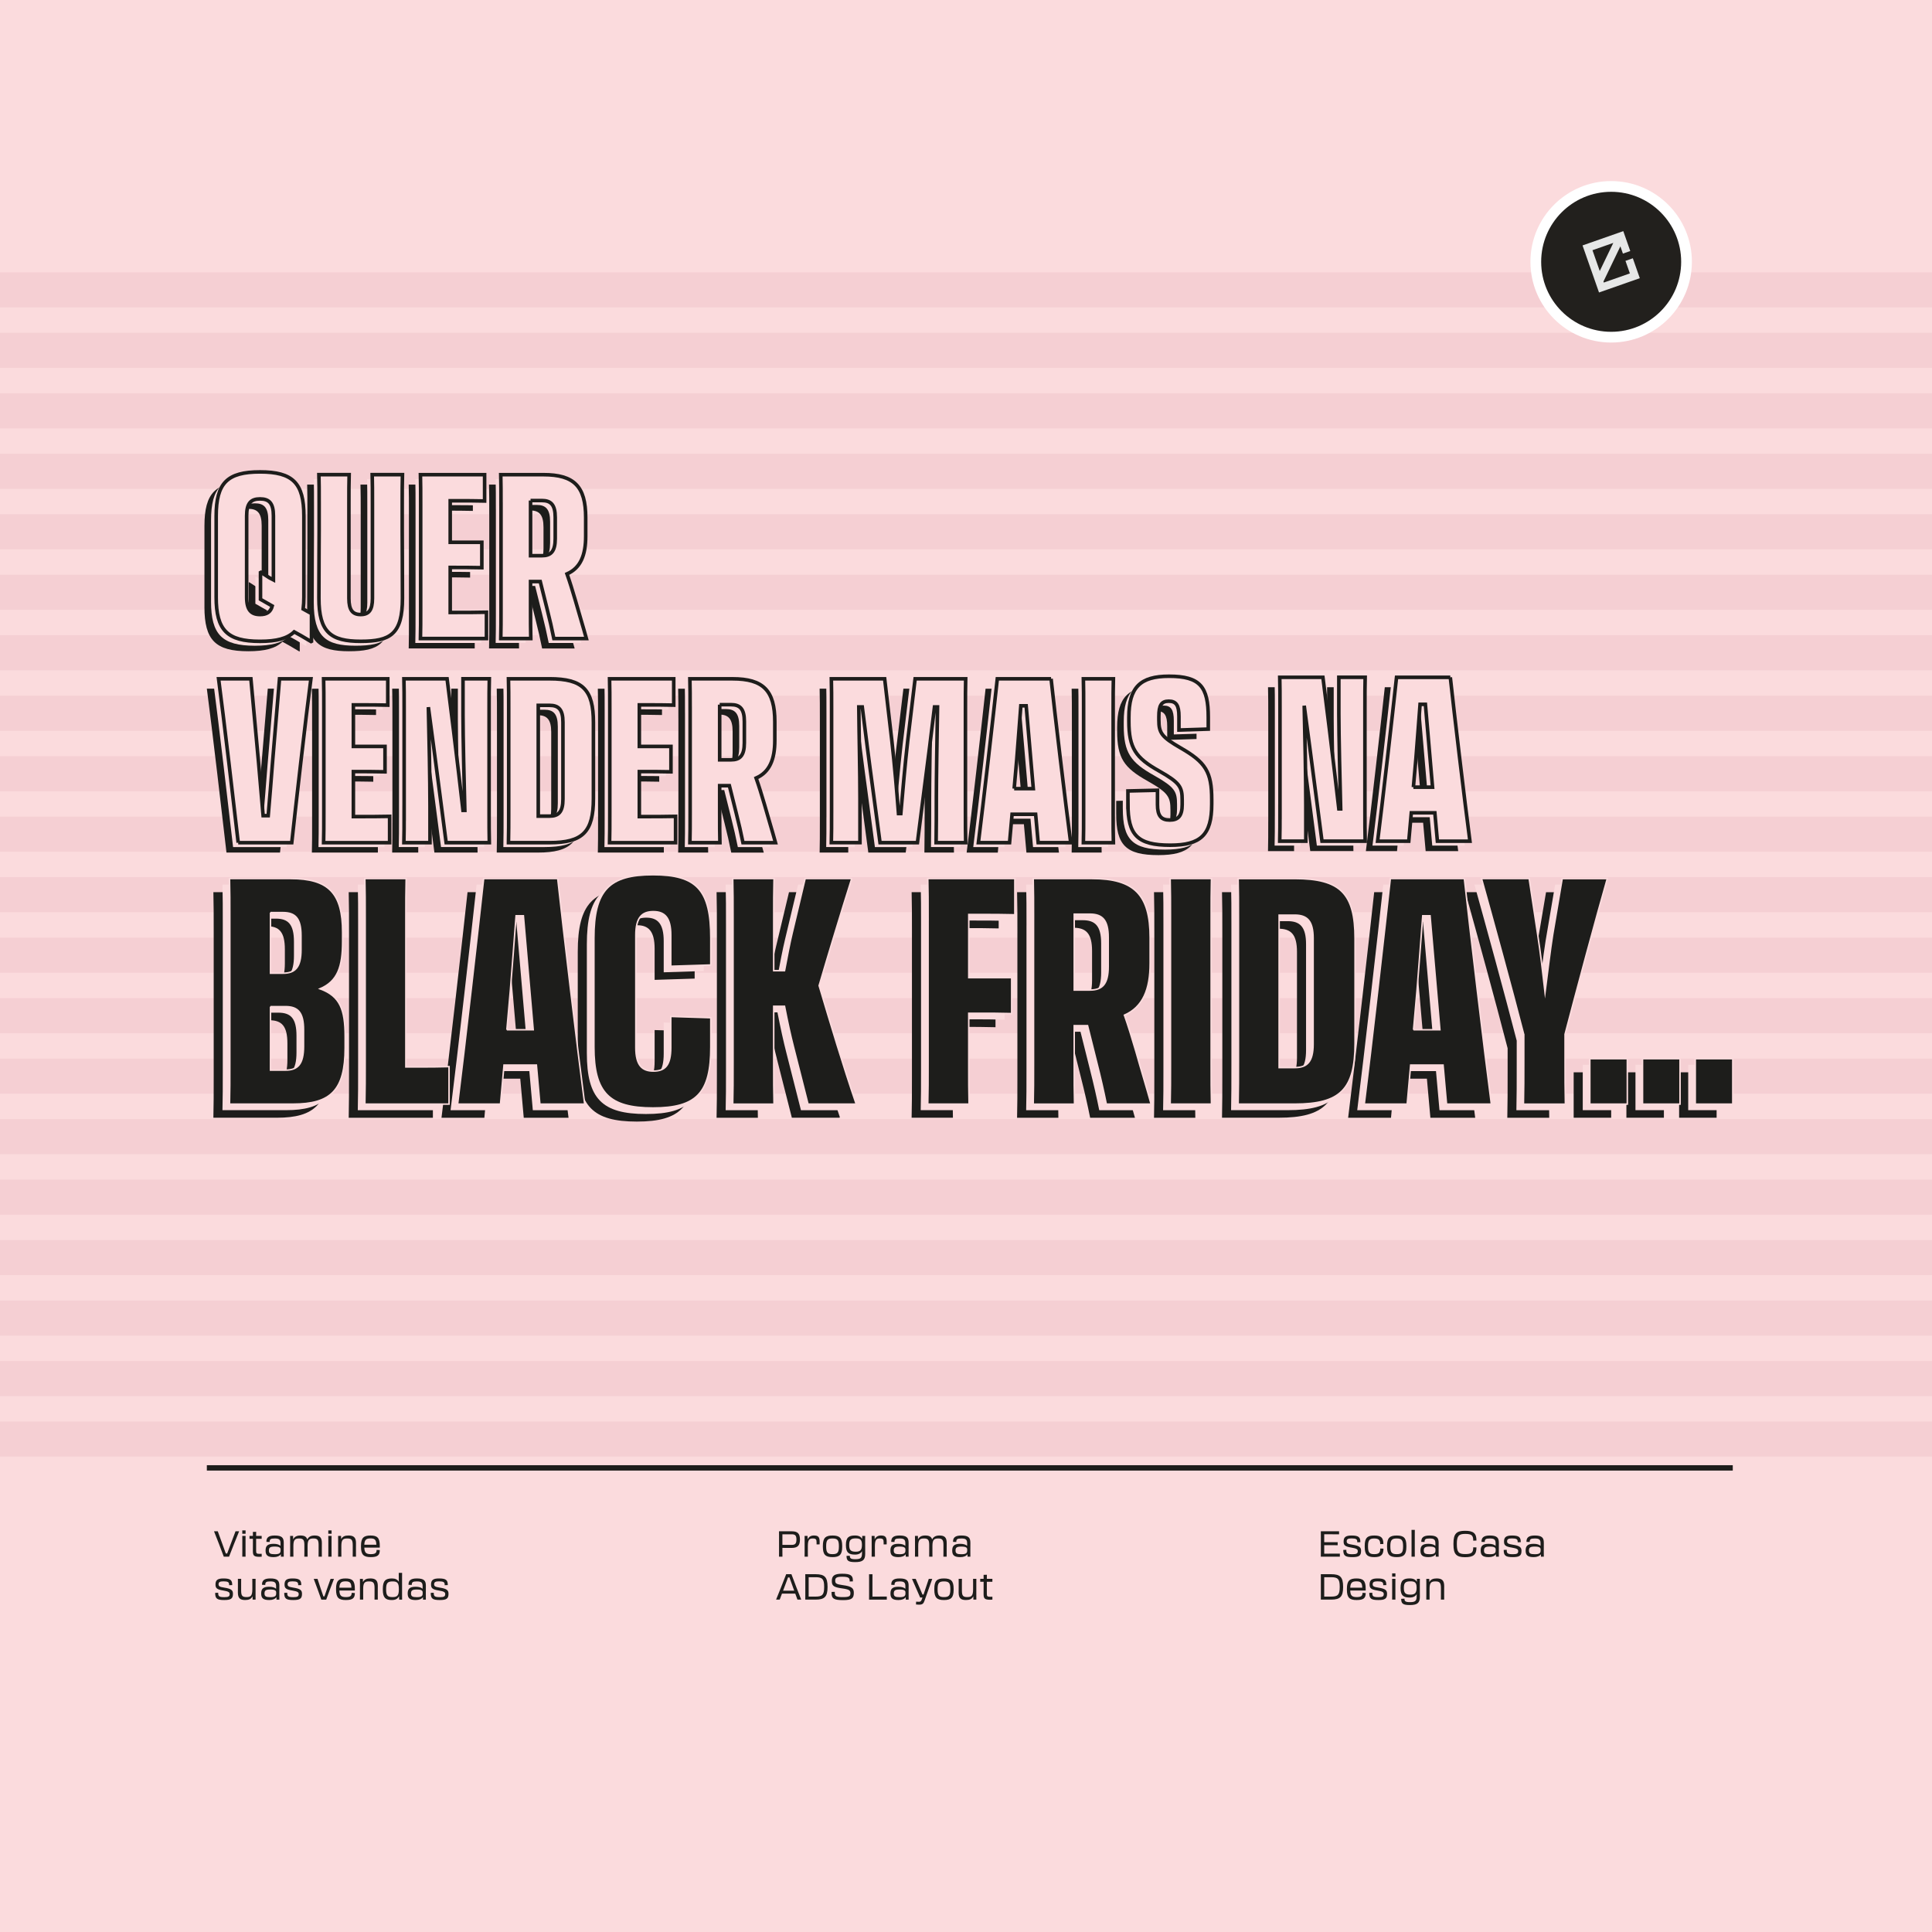 <svg xmlns="http://www.w3.org/2000/svg" xmlns:xlink="http://www.w3.org/1999/xlink" id="Camada_1" viewBox="0 0 1080 1080"><defs><style>.cls-1,.cls-2{fill:#fbdbdd;}.cls-3{stroke:#fbdbdd;stroke-width:.84px;}.cls-3,.cls-4,.cls-5,.cls-2{stroke-miterlimit:10;}.cls-3,.cls-6{fill:#1d1d1b;}.cls-7{fill:#f5cfd3;}.cls-8{fill:#e6e7e7;}.cls-4{fill:none;stroke-width:3px;}.cls-4,.cls-2{stroke:#1d1d1b;}.cls-5{fill:#22201d;filter:url(#drop-shadow-1);stroke:#fff;stroke-width:6px;}.cls-2{stroke-width:2px;}</style><filter id="drop-shadow-1" filterUnits="userSpaceOnUse"><feGaussianBlur stdDeviation="5"></feGaussianBlur></filter></defs><rect class="cls-1" x="-152.07" y="-35.9" width="3392.57" height="1145.79"></rect><g><rect class="cls-7" x="-.38" y="152.22" width="3240" height="19.61"></rect><rect class="cls-7" x="-.38" y="186.04" width="3240" height="19.61"></rect><rect class="cls-7" x="-.38" y="219.85" width="3240" height="19.61"></rect><rect class="cls-7" x="-.38" y="253.66" width="3240" height="19.61"></rect><rect class="cls-7" x="-.38" y="287.47" width="3240" height="19.61"></rect><rect class="cls-7" x="-.38" y="321.28" width="3240" height="19.61"></rect><rect class="cls-7" x="-.38" y="355.09" width="3240" height="19.61"></rect><rect class="cls-7" x="-.38" y="388.91" width="3240" height="19.61"></rect><rect class="cls-7" x="-.38" y="422.72" width="3240" height="19.61"></rect><rect class="cls-7" x="-.38" y="456.53" width="3240" height="19.61"></rect><rect class="cls-7" x="-.38" y="490.34" width="3240" height="19.61"></rect><rect class="cls-7" x="-.38" y="524.15" width="3240" height="19.61"></rect><rect class="cls-7" x="-.38" y="557.96" width="3240" height="19.61"></rect><rect class="cls-7" x="-.38" y="591.77" width="3240" height="19.61"></rect><rect class="cls-7" x="-.38" y="625.59" width="3240" height="19.61"></rect><rect class="cls-7" x="-.38" y="659.4" width="3240" height="19.61"></rect><rect class="cls-7" x="-.38" y="693.21" width="3240" height="19.61"></rect><rect class="cls-7" x="-.38" y="727.02" width="3240" height="19.61"></rect><rect class="cls-7" x="-.38" y="760.83" width="3240" height="19.61"></rect><rect class="cls-7" x="-.38" y="794.64" width="3240" height="19.61"></rect></g><g><g><path class="cls-6" d="M114.29,339.27v-45.29c0-18.45,6.19-24.64,24.51-24.64s24.51,6.19,24.51,24.64v45.29c0,2.45-.13,4.64-.39,6.71l4.65,2.58v15.48l-.26,.13-5.68-3.35c-1.42-.77-2.58-1.42-3.74-2.06-3.87,3.74-9.93,5.29-19.1,5.29-18.32,0-24.51-6.19-24.51-24.77Zm31.35,5.03l-6.58-3.74v-14.97l.26-.13,4.77,3.1c.77,.39,1.42,.77,2.19,1.16v-35.87c0-7.1-2.45-9.42-7.48-9.42s-7.48,2.32-7.48,9.42v45.55c0,7.23,2.58,9.68,7.48,9.68,3.61,0,5.94-1.29,6.84-4.77Z"></path><path class="cls-6" d="M218.28,287.53v14.71c0,10.06,.13,17.55,.13,37.68s-6.71,24.13-23.35,24.13-23.35-5.03-23.35-24.13c0-20.13,.13-27.61,.13-37.68v-14.97c0-6.71,0-12.64-.13-16.39h16.9c-.13,4.13-.13,9.68-.13,16.26v52.9c0,6.58,2.06,9.03,6.58,9.03s6.58-2.45,6.58-9.03v-52.64c0-6.71,0-12.39-.13-16.52h16.9c-.13,3.74-.13,9.81-.13,16.64Z"></path><path class="cls-6" d="M228.6,287.53c0-6.84,0-11.87-.13-16.64h35.87v14.71c-5.29-.13-10.19-.13-14.84-.13h-4.39v23.22h17.68v14.19c-6.58-.13-10.32-.13-14.58-.13h-3.1v25.16h2.58c6.97,0,11.35,0,17.68-.13v14.71h-36.9c.13-4.77,.13-9.93,.13-16.77v-58.19Z"></path><path class="cls-6" d="M273.5,287.53c0-6.84,0-11.87-.13-16.64h23.87c17.16,0,23.61,6.58,23.61,24v10.45c0,10.45-2.84,17.68-10.45,21.03,1.55,4.39,3.1,9.42,4.65,14.71,2.06,7.35,4.39,14.84,6.19,21.42h-18.19c-1.03-5.16-2.32-10.84-3.74-16.39l-3.87-15.48h-5.42v15.22c0,6.71,0,11.87,.13,16.64h-16.77c.13-4.77,.13-9.93,.13-16.77v-58.19Zm16.52-2.19v30.84h6.32c5.03,0,7.48-2.32,7.48-9.55v-11.87c0-7.1-2.45-9.42-7.48-9.42h-6.32Z"></path><path class="cls-6" d="M126.6,476.59c-2.19-19.1-8.13-70.19-10.97-91.61h18.06l4.26,46.58c.9,10.19,1.81,20.9,2.58,29.93h2.84c.77-9.16,1.68-19.87,2.45-30.19l3.87-46.32h17.55c-2.84,21.42-8.64,72.51-10.71,91.61h-29.93Z"></path><path class="cls-6" d="M174.47,401.63c0-6.84,0-11.87-.13-16.64h35.87v14.71c-5.29-.13-10.19-.13-14.84-.13h-4.39v23.22h17.68v14.19c-6.58-.13-10.32-.13-14.58-.13h-3.1v25.16h2.58c6.97,0,11.35,0,17.68-.13v14.71h-36.9c.13-4.77,.13-9.93,.13-16.77v-58.19Z"></path><path class="cls-6" d="M219.36,460.08v-58.58c0-6.71,0-11.48-.13-16.52h24.13l3.61,28.9c1.81,15.1,3.87,31.87,5.29,44.64h1.03c-.39-15.22-1.03-40.77-1.03-53.16v-20.39h14.71c-.13,5.03-.13,9.68-.13,16.52v58.45c0,6.32,0,11.23,.13,16.64h-24.13l-3.36-25.8c-2.19-17.16-4.77-36.39-6.58-49.93,.39,15.87,.9,41.16,.9,55.35v20.39h-14.58c.13-5.03,.13-9.68,.13-16.52Z"></path><path class="cls-6" d="M277.81,401.5c0-6.71,0-11.74-.13-16.52h22.97c18.58,0,24.51,6.06,24.51,24.39v42.58c0,18.58-5.93,24.64-24.51,24.64h-22.97c.13-5.29,.13-10.97,.13-18.84v-56.25Zm16.52-1.68v61.93h6.32c5.03,0,7.48-2.32,7.48-9.55v-42.97c0-7.1-2.45-9.42-7.48-9.42h-6.32Z"></path><path class="cls-6" d="M334.32,401.63c0-6.84,0-11.87-.13-16.64h35.87v14.71c-5.29-.13-10.19-.13-14.84-.13h-4.39v23.22h17.68v14.19c-6.58-.13-10.32-.13-14.58-.13h-3.1v25.16h2.58c6.97,0,11.35,0,17.68-.13v14.71h-36.9c.13-4.77,.13-9.93,.13-16.77v-58.19Z"></path><path class="cls-6" d="M379.22,401.63c0-6.84,0-11.87-.13-16.64h23.87c17.16,0,23.61,6.58,23.61,24v10.45c0,10.45-2.84,17.68-10.45,21.03,1.55,4.39,3.1,9.42,4.65,14.71,2.06,7.35,4.39,14.84,6.19,21.42h-18.19c-1.03-5.16-2.32-10.84-3.74-16.39l-3.87-15.48h-5.42v15.22c0,6.71,0,11.87,.13,16.64h-16.77c.13-4.77,.13-9.93,.13-16.77v-58.19Zm16.52-2.19v30.84h6.32c5.03,0,7.48-2.32,7.48-9.55v-11.87c0-7.1-2.45-9.42-7.48-9.42h-6.32Z"></path><path class="cls-6" d="M458.31,459.95v-58.58c0-6.58,0-10.58-.13-16.39h29.8l4,34.45c1.55,13.68,2.84,29.03,3.74,40.9h1.29c1.03-11.87,2.32-27.1,3.87-40.77l4.13-34.58h28.26c-.13,5.81-.13,9.94-.13,16.77v58.06c0,6.71,0,10.97,.13,16.77h-16.52c.13-8.51,.13-17.16,.13-25.8,0-9.68,.39-33.8,.65-50.06h-1.68c-1.55,13.42-3.74,30.45-5.68,45.42l-3.87,30.45h-20.9l-4.13-30.84c-2.06-14.84-4.13-31.74-5.81-45.03h-1.93c.13,14.97,.65,36.9,.65,50.96v24.9h-16c.13-4.9,.13-9.93,.13-16.64Z"></path><path class="cls-6" d="M581,384.99c2.06,19.1,8.13,70.19,10.97,91.61h-18.19l-1.42-15.87h-13.16l-1.42,15.87h-17.42c2.71-21.42,8.52-72.51,10.58-91.61h30.06Zm-20.64,61.42h10.71l-1.42-16.39c-.9-10.19-1.81-20.9-2.58-29.93h-2.97c-.65,9.16-1.55,19.87-2.32,30.19l-1.42,16.13Z"></path><path class="cls-6" d="M599.19,401.63c0-6.84,0-11.74-.13-16.64h16.77c-.13,4.9-.13,9.94-.13,16.77v58.19c0,6.71,0,11.74,.13,16.64h-16.77c.13-4.9,.13-9.93,.13-16.77v-58.19Z"></path><path class="cls-6" d="M623.96,455.05v-7.35l16.52-.39v8c0,6.32,2.06,8.64,6.84,8.64s6.97-2.32,6.97-8.64v-2.45c0-7.36-1.16-9.68-12.77-16.26-13.16-7.35-17.03-12.77-17.03-27.87v-2.19c0-16.77,6.32-22.97,22.45-22.97,17.55,0,21.93,6.06,21.93,22.97v6.58l-16.39,.52v-7.61c0-6.19-1.55-8.51-5.68-8.51s-5.55,2.32-5.55,8.51v2.06c0,7.23,1.55,9.42,12.26,15.61,13.94,8,17.29,13.42,17.29,28.77v2.58c0,17.29-6.19,22.97-23.22,22.97-18.32,0-23.61-5.68-23.61-22.97Z"></path><path class="cls-6" d="M708.96,459.26v-58.58c0-6.71,0-11.48-.13-16.52h24.13l3.61,28.9c1.81,15.1,3.87,31.87,5.29,44.64h1.03c-.39-15.22-1.03-40.77-1.03-53.16v-20.39h14.71c-.13,5.03-.13,9.68-.13,16.52v58.45c0,6.32,0,11.23,.13,16.64h-24.13l-3.36-25.8c-2.19-17.16-4.77-36.39-6.58-49.93,.39,15.87,.9,41.16,.9,55.35v20.39h-14.58c.13-5.03,.13-9.68,.13-16.52Z"></path><path class="cls-6" d="M804.17,384.16c2.06,19.1,8.13,70.19,10.97,91.61h-18.19l-1.42-15.87h-13.16l-1.42,15.87h-17.42c2.71-21.42,8.52-72.51,10.58-91.61h30.06Zm-20.64,61.42h10.71l-1.42-16.39c-.9-10.19-1.81-20.9-2.58-29.93h-2.97c-.65,9.16-1.55,19.87-2.32,30.19l-1.42,16.13Z"></path></g><g><path class="cls-1" d="M117.98,336.19v-45.29c0-18.45,6.19-24.64,24.51-24.64s24.51,6.19,24.51,24.64v45.29c0,2.45-.13,4.64-.39,6.71l4.65,2.58v15.48l-.26,.13-5.68-3.35c-1.42-.77-2.58-1.42-3.74-2.06-3.87,3.74-9.93,5.29-19.1,5.29-18.32,0-24.51-6.19-24.51-24.77Zm31.35,5.03l-6.58-3.74v-14.97l.26-.13,4.77,3.1c.77,.39,1.42,.77,2.19,1.16v-35.87c0-7.1-2.45-9.42-7.48-9.42s-7.48,2.32-7.48,9.42v45.54c0,7.23,2.58,9.68,7.48,9.68,3.61,0,5.94-1.29,6.84-4.77Z"></path><path class="cls-1" d="M221.97,284.45v14.71c0,10.06,.13,17.55,.13,37.67s-6.71,24.13-23.35,24.13-23.35-5.03-23.35-24.13c0-20.13,.13-27.61,.13-37.67v-14.97c0-6.71,0-12.64-.13-16.39h16.9c-.13,4.13-.13,9.68-.13,16.26v52.9c0,6.58,2.06,9.03,6.58,9.03s6.58-2.45,6.58-9.03v-52.64c0-6.71,0-12.39-.13-16.52h16.9c-.13,3.74-.13,9.81-.13,16.64Z"></path><path class="cls-1" d="M232.29,284.45c0-6.84,0-11.87-.13-16.64h35.87v14.71c-5.29-.13-10.19-.13-14.84-.13h-4.39v23.23h17.68v14.19c-6.58-.13-10.32-.13-14.58-.13h-3.1v25.16h2.58c6.97,0,11.35,0,17.68-.13v14.71h-36.9c.13-4.77,.13-9.93,.13-16.77v-58.19Z"></path><path class="cls-1" d="M277.19,284.45c0-6.84,0-11.87-.13-16.64h23.87c17.16,0,23.61,6.58,23.61,24v10.45c0,10.45-2.84,17.68-10.45,21.03,1.55,4.39,3.1,9.42,4.65,14.71,2.06,7.35,4.39,14.84,6.19,21.42h-18.19c-1.03-5.16-2.32-10.84-3.74-16.39l-3.87-15.48h-5.42v15.22c0,6.71,0,11.87,.13,16.64h-16.77c.13-4.77,.13-9.93,.13-16.77v-58.19Zm16.52-2.19v30.84h6.32c5.03,0,7.48-2.32,7.48-9.55v-11.87c0-7.1-2.45-9.42-7.48-9.42h-6.32Z"></path><path class="cls-1" d="M130.29,473.52c-2.19-19.1-8.13-70.19-10.97-91.61h18.06l4.26,46.58c.9,10.19,1.81,20.9,2.58,29.93h2.84c.77-9.16,1.68-19.87,2.45-30.19l3.87-46.32h17.55c-2.84,21.42-8.64,72.51-10.71,91.61h-29.93Z"></path><path class="cls-1" d="M178.16,398.56c0-6.84,0-11.87-.13-16.64h35.87v14.71c-5.29-.13-10.19-.13-14.84-.13h-4.39v23.23h17.68v14.19c-6.58-.13-10.32-.13-14.58-.13h-3.1v25.16h2.58c6.97,0,11.35,0,17.68-.13v14.71h-36.9c.13-4.77,.13-9.93,.13-16.77v-58.19Z"></path><path class="cls-1" d="M223.05,457v-58.58c0-6.71,0-11.48-.13-16.52h24.13l3.61,28.9c1.81,15.1,3.87,31.87,5.29,44.64h1.03c-.39-15.22-1.03-40.77-1.03-53.16v-20.39h14.71c-.13,5.03-.13,9.68-.13,16.52v58.45c0,6.32,0,11.23,.13,16.64h-24.13l-3.36-25.8c-2.19-17.16-4.77-36.39-6.58-49.93,.39,15.87,.9,41.16,.9,55.35v20.39h-14.58c.13-5.03,.13-9.68,.13-16.52Z"></path><path class="cls-1" d="M281.5,398.43c0-6.71,0-11.74-.13-16.52h22.97c18.58,0,24.51,6.06,24.51,24.39v42.58c0,18.58-5.93,24.64-24.51,24.64h-22.97c.13-5.29,.13-10.97,.13-18.84v-56.26Zm16.52-1.68v61.93h6.32c5.03,0,7.48-2.32,7.48-9.55v-42.97c0-7.1-2.45-9.42-7.48-9.42h-6.32Z"></path><path class="cls-1" d="M338.01,398.56c0-6.84,0-11.87-.13-16.64h35.87v14.71c-5.29-.13-10.19-.13-14.84-.13h-4.39v23.23h17.68v14.19c-6.58-.13-10.32-.13-14.58-.13h-3.1v25.16h2.58c6.97,0,11.35,0,17.68-.13v14.71h-36.9c.13-4.77,.13-9.93,.13-16.77v-58.19Z"></path><path class="cls-1" d="M382.91,398.56c0-6.84,0-11.87-.13-16.64h23.87c17.16,0,23.61,6.58,23.61,24v10.45c0,10.45-2.84,17.68-10.45,21.03,1.55,4.39,3.1,9.42,4.65,14.71,2.06,7.35,4.39,14.84,6.19,21.42h-18.19c-1.03-5.16-2.32-10.84-3.74-16.39l-3.87-15.48h-5.42v15.22c0,6.71,0,11.87,.13,16.64h-16.77c.13-4.77,.13-9.93,.13-16.77v-58.19Zm16.52-2.19v30.84h6.32c5.03,0,7.48-2.32,7.48-9.55v-11.87c0-7.1-2.45-9.42-7.48-9.42h-6.32Z"></path><path class="cls-1" d="M461.99,456.88v-58.58c0-6.58,0-10.58-.13-16.39h29.8l4,34.45c1.55,13.68,2.84,29.03,3.74,40.9h1.29c1.03-11.87,2.32-27.1,3.87-40.77l4.13-34.58h28.26c-.13,5.81-.13,9.94-.13,16.77v58.06c0,6.71,0,10.97,.13,16.77h-16.52c.13-8.52,.13-17.16,.13-25.8,0-9.68,.39-33.8,.65-50.06h-1.68c-1.55,13.42-3.74,30.45-5.68,45.42l-3.87,30.45h-20.9l-4.13-30.84c-2.06-14.84-4.13-31.74-5.81-45.03h-1.94c.13,14.97,.65,36.9,.65,50.96v24.9h-16c.13-4.9,.13-9.93,.13-16.64Z"></path><path class="cls-1" d="M584.69,381.91c2.06,19.1,8.13,70.19,10.97,91.61h-18.19l-1.42-15.87h-13.16l-1.42,15.87h-17.42c2.71-21.42,8.52-72.51,10.58-91.61h30.06Zm-20.64,61.42h10.71l-1.42-16.39c-.9-10.19-1.81-20.9-2.58-29.93h-2.97c-.65,9.16-1.55,19.87-2.32,30.19l-1.42,16.13Z"></path><path class="cls-1" d="M602.88,398.56c0-6.84,0-11.74-.13-16.64h16.77c-.13,4.9-.13,9.94-.13,16.77v58.19c0,6.71,0,11.74,.13,16.64h-16.77c.13-4.9,.13-9.93,.13-16.77v-58.19Z"></path><path class="cls-1" d="M627.65,451.97v-7.35l16.52-.39v8c0,6.32,2.06,8.64,6.84,8.64s6.97-2.32,6.97-8.64v-2.45c0-7.35-1.16-9.68-12.77-16.26-13.16-7.35-17.03-12.77-17.03-27.87v-2.19c0-16.77,6.32-22.97,22.45-22.97,17.55,0,21.93,6.06,21.93,22.97v6.58l-16.39,.52v-7.61c0-6.19-1.55-8.52-5.68-8.52s-5.55,2.32-5.55,8.52v2.06c0,7.23,1.55,9.42,12.26,15.61,13.94,8,17.29,13.42,17.29,28.77v2.58c0,17.29-6.19,22.97-23.22,22.97-18.32,0-23.61-5.68-23.61-22.97Z"></path><path class="cls-1" d="M712.65,456.18v-58.58c0-6.71,0-11.48-.13-16.52h24.13l3.61,28.9c1.81,15.1,3.87,31.87,5.29,44.64h1.03c-.39-15.22-1.03-40.77-1.03-53.16v-20.39h14.71c-.13,5.03-.13,9.68-.13,16.52v58.45c0,6.32,0,11.23,.13,16.64h-24.13l-3.36-25.8c-2.19-17.16-4.77-36.39-6.58-49.93,.39,15.87,.9,41.16,.9,55.35v20.39h-14.58c.13-5.03,.13-9.68,.13-16.52Z"></path><path class="cls-1" d="M807.86,381.09c2.06,19.1,8.13,70.19,10.97,91.61h-18.19l-1.42-15.87h-13.16l-1.42,15.87h-17.42c2.71-21.42,8.52-72.51,10.58-91.61h30.06Zm-20.64,61.42h10.71l-1.42-16.39c-.9-10.19-1.81-20.9-2.58-29.93h-2.97c-.65,9.16-1.55,19.87-2.32,30.19l-1.42,16.13Z"></path></g><g><path class="cls-2" d="M120.85,333.73v-45.29c0-18.45,6.19-24.64,24.51-24.64s24.51,6.19,24.51,24.64v45.29c0,2.45-.13,4.65-.39,6.71l4.65,2.58v15.48l-.26,.13-5.68-3.35c-1.42-.77-2.58-1.42-3.74-2.06-3.87,3.74-9.93,5.29-19.1,5.29-18.32,0-24.51-6.19-24.51-24.77Zm31.35,5.03l-6.58-3.74v-14.97l.26-.13,4.77,3.1c.77,.39,1.42,.77,2.19,1.16v-35.87c0-7.1-2.45-9.42-7.48-9.42s-7.48,2.32-7.48,9.42v45.54c0,7.23,2.58,9.68,7.48,9.68,3.61,0,5.94-1.29,6.84-4.77Z"></path><path class="cls-2" d="M224.84,281.99v14.71c0,10.06,.13,17.55,.13,37.67s-6.71,24.13-23.35,24.13-23.35-5.03-23.35-24.13c0-20.13,.13-27.61,.13-37.67v-14.97c0-6.71,0-12.64-.13-16.39h16.9c-.13,4.13-.13,9.68-.13,16.26v52.9c0,6.58,2.06,9.03,6.58,9.03s6.58-2.45,6.58-9.03v-52.64c0-6.71,0-12.39-.13-16.52h16.9c-.13,3.74-.13,9.81-.13,16.64Z"></path><path class="cls-2" d="M235.16,281.99c0-6.84,0-11.87-.13-16.64h35.87v14.71c-5.29-.13-10.19-.13-14.84-.13h-4.39v23.22h17.68v14.19c-6.58-.13-10.32-.13-14.58-.13h-3.1v25.16h2.58c6.97,0,11.35,0,17.68-.13v14.71h-36.9c.13-4.77,.13-9.94,.13-16.77v-58.19Z"></path><path class="cls-2" d="M280.06,281.99c0-6.84,0-11.87-.13-16.64h23.87c17.16,0,23.61,6.58,23.61,24v10.45c0,10.45-2.84,17.68-10.45,21.03,1.55,4.39,3.1,9.42,4.65,14.71,2.06,7.35,4.39,14.84,6.19,21.42h-18.19c-1.03-5.16-2.32-10.84-3.74-16.39l-3.87-15.48h-5.42v15.22c0,6.71,0,11.87,.13,16.64h-16.77c.13-4.77,.13-9.94,.13-16.77v-58.19Zm16.52-2.19v30.84h6.32c5.03,0,7.48-2.32,7.48-9.55v-11.87c0-7.1-2.45-9.42-7.48-9.42h-6.32Z"></path><path class="cls-2" d="M133.16,471.06c-2.19-19.1-8.13-70.19-10.97-91.61h18.06l4.26,46.58c.9,10.19,1.81,20.9,2.58,29.93h2.84c.77-9.16,1.68-19.87,2.45-30.19l3.87-46.32h17.55c-2.84,21.42-8.64,72.51-10.71,91.61h-29.93Z"></path><path class="cls-2" d="M181.03,396.1c0-6.84,0-11.87-.13-16.64h35.87v14.71c-5.29-.13-10.19-.13-14.84-.13h-4.39v23.22h17.68v14.19c-6.58-.13-10.32-.13-14.58-.13h-3.1v25.16h2.58c6.97,0,11.35,0,17.68-.13v14.71h-36.9c.13-4.77,.13-9.94,.13-16.77v-58.19Z"></path><path class="cls-2" d="M225.92,454.55v-58.58c0-6.71,0-11.48-.13-16.52h24.13l3.61,28.9c1.81,15.1,3.87,31.87,5.29,44.64h1.03c-.39-15.22-1.03-40.77-1.03-53.16v-20.39h14.71c-.13,5.03-.13,9.68-.13,16.52v58.45c0,6.32,0,11.22,.13,16.64h-24.13l-3.36-25.81c-2.19-17.16-4.77-36.38-6.58-49.93,.39,15.87,.9,41.16,.9,55.35v20.39h-14.58c.13-5.03,.13-9.68,.13-16.52Z"></path><path class="cls-2" d="M284.37,395.97c0-6.71,0-11.74-.13-16.52h22.97c18.58,0,24.51,6.06,24.51,24.39v42.58c0,18.58-5.93,24.64-24.51,24.64h-22.97c.13-5.29,.13-10.97,.13-18.84v-56.25Zm16.52-1.68v61.93h6.32c5.03,0,7.48-2.32,7.48-9.55v-42.96c0-7.1-2.45-9.42-7.48-9.42h-6.32Z"></path><path class="cls-2" d="M340.88,396.1c0-6.84,0-11.87-.13-16.64h35.87v14.71c-5.29-.13-10.19-.13-14.84-.13h-4.39v23.22h17.68v14.19c-6.58-.13-10.32-.13-14.58-.13h-3.1v25.16h2.58c6.97,0,11.35,0,17.68-.13v14.71h-36.9c.13-4.77,.13-9.94,.13-16.77v-58.19Z"></path><path class="cls-2" d="M385.78,396.1c0-6.84,0-11.87-.13-16.64h23.87c17.16,0,23.61,6.58,23.61,24v10.45c0,10.45-2.84,17.68-10.45,21.03,1.55,4.39,3.1,9.42,4.65,14.71,2.06,7.35,4.39,14.84,6.19,21.42h-18.19c-1.03-5.16-2.32-10.84-3.74-16.39l-3.87-15.48h-5.42v15.22c0,6.71,0,11.87,.13,16.64h-16.77c.13-4.77,.13-9.94,.13-16.77v-58.19Zm16.52-2.19v30.84h6.32c5.03,0,7.48-2.32,7.48-9.55v-11.87c0-7.1-2.45-9.42-7.48-9.42h-6.32Z"></path><path class="cls-2" d="M464.86,454.42v-58.58c0-6.58,0-10.58-.13-16.39h29.8l4,34.45c1.55,13.68,2.84,29.03,3.74,40.9h1.29c1.03-11.87,2.32-27.09,3.87-40.77l4.13-34.58h28.26c-.13,5.81-.13,9.93-.13,16.77v58.06c0,6.71,0,10.97,.13,16.77h-16.52c.13-8.52,.13-17.16,.13-25.81,0-9.68,.39-33.8,.65-50.06h-1.68c-1.55,13.42-3.74,30.45-5.68,45.42l-3.87,30.45h-20.9l-4.13-30.84c-2.06-14.84-4.13-31.74-5.81-45.03h-1.93c.13,14.97,.65,36.9,.65,50.96v24.9h-16c.13-4.9,.13-9.94,.13-16.64Z"></path><path class="cls-2" d="M587.56,379.45c2.06,19.1,8.13,70.19,10.97,91.61h-18.19l-1.42-15.87h-13.16l-1.42,15.87h-17.42c2.71-21.42,8.52-72.51,10.58-91.61h30.06Zm-20.64,61.41h10.71l-1.42-16.39c-.9-10.19-1.81-20.9-2.58-29.93h-2.97c-.65,9.16-1.55,19.87-2.32,30.19l-1.42,16.13Z"></path><path class="cls-2" d="M605.75,396.1c0-6.84,0-11.74-.13-16.64h16.77c-.13,4.9-.13,9.93-.13,16.77v58.19c0,6.71,0,11.74,.13,16.64h-16.77c.13-4.9,.13-9.94,.13-16.77v-58.19Z"></path><path class="cls-2" d="M630.52,449.51v-7.36l16.52-.39v8c0,6.32,2.06,8.65,6.84,8.65s6.97-2.32,6.97-8.65v-2.45c0-7.35-1.16-9.68-12.77-16.26-13.16-7.36-17.03-12.77-17.03-27.87v-2.19c0-16.77,6.32-22.97,22.45-22.97,17.55,0,21.93,6.06,21.93,22.97v6.58l-16.39,.52v-7.61c0-6.19-1.55-8.52-5.68-8.52s-5.55,2.32-5.55,8.52v2.06c0,7.23,1.55,9.42,12.26,15.61,13.94,8,17.29,13.42,17.29,28.77v2.58c0,17.29-6.19,22.97-23.22,22.97-18.32,0-23.61-5.68-23.61-22.97Z"></path><path class="cls-2" d="M715.52,453.72v-58.58c0-6.71,0-11.48-.13-16.52h24.13l3.61,28.9c1.81,15.1,3.87,31.87,5.29,44.64h1.03c-.39-15.22-1.03-40.77-1.03-53.16v-20.39h14.71c-.13,5.03-.13,9.68-.13,16.52v58.45c0,6.32,0,11.22,.13,16.64h-24.13l-3.36-25.81c-2.19-17.16-4.77-36.38-6.58-49.93,.39,15.87,.9,41.16,.9,55.35v20.39h-14.58c.13-5.03,.13-9.68,.13-16.52Z"></path><path class="cls-2" d="M810.73,378.63c2.06,19.1,8.13,70.19,10.97,91.61h-18.19l-1.42-15.87h-13.16l-1.42,15.87h-17.42c2.71-21.42,8.52-72.51,10.58-91.61h30.06Zm-20.64,61.41h10.71l-1.42-16.39c-.9-10.19-1.81-20.9-2.58-29.93h-2.97c-.65,9.16-1.55,19.87-2.32,30.19l-1.42,16.13Z"></path></g><g><path class="cls-6" d="M119.46,521.65c0-9.41,0-16.34-.18-22.91h34.1c21.49,0,29.12,8.35,29.12,30.01v5.15c0,14.03-2.66,22.2-12.61,26.46,11.19,4.08,14.03,11.54,14.03,26.64v6.39c0,23.8-8.17,31.43-29.12,31.43h-35.52c.18-6.57,.18-13.67,.18-23.09v-80.09Zm22.73-3.91v33.92h6.93c6.93,0,10.12-3.37,10.12-13.14v-7.81c0-9.77-3.2-12.96-10.12-12.96h-6.93Zm0,52.57v35.52h8.35c6.93,0,10.12-3.37,10.12-13.32v-9.23c0-9.77-3.2-12.96-10.12-12.96h-8.35Z"></path><path class="cls-6" d="M194.93,624.83c.18-7.46,.18-15.09,.18-26.11v-77.43c0-9.24,0-15.8-.18-22.55h23.09c-.18,6.93-.18,13.67-.18,22.91v82.4h7.99c5.33,0,9.41,0,16.16-.18v20.96h-47.06Z"></path><path class="cls-6" d="M302.73,498.74c2.84,26.28,11.19,96.61,15.09,126.09h-25.04l-1.95-21.84h-18.11l-1.95,21.84h-23.97c3.73-29.48,11.72-99.8,14.56-126.09h41.38Zm-28.41,84.53h14.74l-1.95-22.55c-1.24-14.03-2.49-28.77-3.55-41.2h-4.08c-.89,12.61-2.13,27.35-3.2,41.55l-1.95,22.2Z"></path><path class="cls-6" d="M322.97,592.86v-60.74c0-26.99,8.52-35.52,33.03-35.52s32.32,8.52,32.32,35.52v14.92l-22.38,.71v-17.4c0-9.77-3.37-13.14-9.77-13.14s-9.77,3.37-9.77,13.14v62.87c0,9.95,3.55,13.14,9.77,13.14,6.57,0,9.77-3.2,9.77-13.14v-17.4l22.38,.71v16.34c0,25.57-7.81,34.1-32.32,34.1s-33.03-8.53-33.03-34.1Z"></path><path class="cls-6" d="M400.75,521.65c0-9.41,0-16.16-.18-22.91h23.09c-.18,6.75-.18,13.67-.18,23.09v28.41h6.04c1.6-8.35,2.84-15.09,4.26-20.96l7.28-30.54h25.75l.18,.36c-6.22,19.71-12.25,39.6-18.11,59.49,6.57,22.02,13.14,44.04,20.6,65.88l-.18,.36h-26.64l-8.17-32.14c-1.6-6.22-3.2-13.5-4.97-22.55h-6.04v31.79c0,9.23,0,16.16,.18,22.91h-23.09c.18-6.75,.18-13.67,.18-23.09v-80.09Z"></path><path class="cls-6" d="M509.79,521.65c0-9.41,0-16.34-.18-22.91h48.66v20.25c-6.22-.18-13.14-.18-19.53-.18h-6.22v35.34h23.97v20.07c-6.39-.18-12.08-.18-17.94-.18h-6.04v27.88c0,9.23,0,16.16,.18,22.91h-23.09c.18-6.75,.18-13.67,.18-23.09v-80.09Z"></path><path class="cls-6" d="M568.74,521.65c0-9.41,0-16.34-.18-22.91h32.85c23.62,0,32.5,9.06,32.5,33.03v14.38c0,14.39-3.91,24.33-14.38,28.95,2.13,6.04,4.26,12.96,6.39,20.25,2.84,10.12,6.04,20.42,8.52,29.48h-25.04c-1.42-7.1-3.2-14.92-5.15-22.55l-5.33-21.31h-7.46v20.96c0,9.23,0,16.34,.18,22.91h-23.09c.18-6.57,.18-13.67,.18-23.09v-80.09Zm22.73-3.02v42.44h8.7c6.93,0,10.3-3.2,10.3-13.14v-16.34c0-9.77-3.37-12.96-10.3-12.96h-8.7Z"></path><path class="cls-6" d="M645.28,521.65c0-9.41,0-16.16-.18-22.91h23.09c-.18,6.75-.18,13.67-.18,23.09v80.09c0,9.23,0,16.16,.18,22.91h-23.09c.18-6.75,.18-13.67,.18-23.09v-80.09Z"></path><path class="cls-6" d="M683.29,521.47c0-9.23,0-16.16-.18-22.73h31.61c25.57,0,33.74,8.35,33.74,33.56v58.6c0,25.57-8.17,33.92-33.74,33.92h-31.61c.18-7.28,.18-15.09,.18-25.93v-77.43Zm22.73-2.31v85.24h8.7c6.93,0,10.3-3.2,10.3-13.14v-59.14c0-9.77-3.37-12.96-10.3-12.96h-8.7Z"></path><path class="cls-6" d="M809.55,498.74c2.84,26.28,11.19,96.61,15.09,126.09h-25.04l-1.95-21.84h-18.11l-1.95,21.84h-23.97c3.73-29.48,11.72-99.8,14.56-126.09h41.38Zm-28.41,84.53h14.74l-1.95-22.55c-1.24-14.03-2.49-28.77-3.55-41.2h-4.08c-.89,12.61-2.13,27.35-3.2,41.55l-1.95,22.2Z"></path><path class="cls-6" d="M842.76,585.94c-6.93-26.82-17.23-64.29-23.62-87.2h26.64l4.8,31.61c1.42,9.06,2.84,20.96,4.08,31.97,1.42-11.01,2.84-23.09,4.26-32.14l5.33-31.43h25.22c-6.57,22.91-16.69,60.56-23.62,87.02v13.5c0,9.95,0,17.94,.18,25.57h-23.44c.18-7.46,.18-15.63,.18-25.57v-13.32Z"></path><path class="cls-6" d="M900.65,599.43v25.39h-20.96v-25.39h20.96Z"></path><path class="cls-6" d="M930.13,599.43v25.39h-20.96v-25.39h20.96Z"></path><path class="cls-6" d="M959.6,599.43v25.39h-20.96v-25.39h20.96Z"></path></g><g><path class="cls-1" d="M124.54,517.42c0-9.41,0-16.34-.18-22.91h34.1c21.49,0,29.12,8.35,29.12,30.01v5.15c0,14.03-2.66,22.2-12.61,26.46,11.19,4.08,14.03,11.54,14.03,26.64v6.39c0,23.8-8.17,31.43-29.12,31.43h-35.52c.18-6.57,.18-13.67,.18-23.09v-80.09Zm22.73-3.91v33.92h6.93c6.93,0,10.12-3.37,10.12-13.14v-7.81c0-9.77-3.2-12.96-10.12-12.96h-6.93Zm0,52.57v35.52h8.35c6.93,0,10.12-3.37,10.12-13.32v-9.23c0-9.77-3.2-12.96-10.12-12.96h-8.35Z"></path><path class="cls-1" d="M200.01,620.6c.18-7.46,.18-15.09,.18-26.11v-77.43c0-9.24,0-15.81-.18-22.55h23.09c-.18,6.93-.18,13.67-.18,22.91v82.4h7.99c5.33,0,9.41,0,16.16-.18v20.96h-47.06Z"></path><path class="cls-1" d="M307.8,494.51c2.84,26.28,11.19,96.61,15.09,126.09h-25.04l-1.95-21.84h-18.11l-1.95,21.84h-23.97c3.73-29.48,11.72-99.8,14.56-126.09h41.38Zm-28.41,84.53h14.74l-1.95-22.55c-1.24-14.03-2.49-28.77-3.55-41.2h-4.08c-.89,12.61-2.13,27.35-3.2,41.55l-1.95,22.2Z"></path><path class="cls-1" d="M328.05,588.63v-60.74c0-26.99,8.52-35.52,33.03-35.52s32.32,8.52,32.32,35.52v14.92l-22.38,.71v-17.4c0-9.77-3.37-13.14-9.77-13.14s-9.77,3.37-9.77,13.14v62.87c0,9.95,3.55,13.14,9.77,13.14,6.57,0,9.77-3.2,9.77-13.14v-17.4l22.38,.71v16.34c0,25.57-7.81,34.1-32.32,34.1s-33.03-8.53-33.03-34.1Z"></path><path class="cls-1" d="M405.83,517.42c0-9.41,0-16.16-.18-22.91h23.09c-.18,6.75-.18,13.67-.18,23.09v28.41h6.04c1.6-8.35,2.84-15.09,4.26-20.96l7.28-30.54h25.75l.18,.36c-6.22,19.71-12.25,39.6-18.11,59.49,6.57,22.02,13.14,44.04,20.6,65.88l-.18,.36h-26.64l-8.17-32.14c-1.6-6.22-3.2-13.5-4.97-22.55h-6.04v31.79c0,9.23,0,16.16,.18,22.91h-23.09c.18-6.75,.18-13.67,.18-23.09v-80.09Z"></path><path class="cls-1" d="M514.87,517.42c0-9.41,0-16.34-.18-22.91h48.66v20.25c-6.22-.18-13.14-.18-19.53-.18h-6.22v35.34h23.97v20.07c-6.39-.18-12.08-.18-17.94-.18h-6.04v27.88c0,9.23,0,16.16,.18,22.91h-23.09c.18-6.75,.18-13.67,.18-23.09v-80.09Z"></path><path class="cls-1" d="M573.82,517.42c0-9.41,0-16.34-.18-22.91h32.85c23.62,0,32.5,9.06,32.5,33.03v14.38c0,14.39-3.91,24.33-14.38,28.95,2.13,6.04,4.26,12.96,6.39,20.25,2.84,10.12,6.04,20.42,8.52,29.48h-25.04c-1.42-7.1-3.2-14.92-5.15-22.55l-5.33-21.31h-7.46v20.96c0,9.23,0,16.34,.18,22.91h-23.09c.18-6.57,.18-13.67,.18-23.09v-80.09Zm22.73-3.02v42.44h8.7c6.93,0,10.3-3.2,10.3-13.14v-16.34c0-9.77-3.37-12.96-10.3-12.96h-8.7Z"></path><path class="cls-1" d="M650.36,517.42c0-9.41,0-16.16-.18-22.91h23.09c-.18,6.75-.18,13.67-.18,23.09v80.09c0,9.23,0,16.16,.18,22.91h-23.09c.18-6.75,.18-13.67,.18-23.09v-80.09Z"></path><path class="cls-1" d="M688.36,517.24c0-9.23,0-16.16-.18-22.73h31.61c25.57,0,33.74,8.35,33.74,33.56v58.6c0,25.57-8.17,33.92-33.74,33.92h-31.61c.18-7.28,.18-15.09,.18-25.93v-77.43Zm22.73-2.31v85.24h8.7c6.93,0,10.3-3.2,10.3-13.14v-59.14c0-9.77-3.37-12.96-10.3-12.96h-8.7Z"></path><path class="cls-1" d="M814.63,494.51c2.84,26.28,11.19,96.61,15.09,126.09h-25.04l-1.95-21.84h-18.11l-1.95,21.84h-23.97c3.73-29.48,11.72-99.8,14.56-126.09h41.38Zm-28.41,84.53h14.74l-1.95-22.55c-1.24-14.03-2.49-28.77-3.55-41.2h-4.08c-.89,12.61-2.13,27.35-3.2,41.55l-1.95,22.2Z"></path><path class="cls-1" d="M847.84,581.7c-6.93-26.82-17.23-64.29-23.62-87.2h26.64l4.8,31.61c1.42,9.06,2.84,20.96,4.08,31.97,1.42-11.01,2.84-23.09,4.26-32.14l5.33-31.43h25.22c-6.57,22.91-16.69,60.56-23.62,87.02v13.5c0,9.95,0,17.94,.18,25.57h-23.44c.18-7.46,.18-15.63,.18-25.57v-13.32Z"></path><path class="cls-1" d="M905.73,595.2v25.39h-20.96v-25.39h20.96Z"></path><path class="cls-1" d="M935.2,595.2v25.39h-20.96v-25.39h20.96Z"></path><path class="cls-1" d="M964.68,595.2v25.39h-20.96v-25.39h20.96Z"></path></g><g><path class="cls-3" d="M128.48,514.03c0-9.41,0-16.34-.18-22.91h34.1c21.49,0,29.12,8.35,29.12,30.01v5.15c0,14.03-2.66,22.2-12.61,26.46,11.19,4.08,14.03,11.54,14.03,26.64v6.39c0,23.8-8.17,31.43-29.12,31.43h-35.52c.18-6.57,.18-13.67,.18-23.09v-80.09Zm22.73-3.91v33.92h6.93c6.93,0,10.12-3.37,10.12-13.14v-7.81c0-9.77-3.2-12.96-10.12-12.96h-6.93Zm0,52.57v35.52h8.35c6.93,0,10.12-3.37,10.12-13.32v-9.23c0-9.77-3.2-12.96-10.12-12.96h-8.35Z"></path><path class="cls-3" d="M203.96,617.21c.18-7.46,.18-15.09,.18-26.11v-77.43c0-9.24,0-15.81-.18-22.55h23.09c-.18,6.93-.18,13.67-.18,22.91v82.4h7.99c5.33,0,9.41,0,16.16-.18v20.96h-47.06Z"></path><path class="cls-3" d="M311.75,491.12c2.84,26.28,11.19,96.61,15.09,126.09h-25.04l-1.95-21.84h-18.11l-1.95,21.84h-23.97c3.73-29.48,11.72-99.8,14.56-126.09h41.38Zm-28.41,84.53h14.74l-1.95-22.55c-1.24-14.03-2.49-28.77-3.55-41.2h-4.08c-.89,12.61-2.13,27.35-3.2,41.55l-1.95,22.2Z"></path><path class="cls-3" d="M332,585.25v-60.74c0-26.99,8.52-35.52,33.03-35.52s32.32,8.52,32.32,35.52v14.92l-22.38,.71v-17.4c0-9.77-3.37-13.14-9.77-13.14s-9.77,3.37-9.77,13.14v62.87c0,9.95,3.55,13.14,9.77,13.14,6.57,0,9.77-3.2,9.77-13.14v-17.4l22.38,.71v16.34c0,25.57-7.81,34.1-32.32,34.1s-33.03-8.53-33.03-34.1Z"></path><path class="cls-3" d="M409.78,514.03c0-9.41,0-16.16-.18-22.91h23.09c-.18,6.75-.18,13.67-.18,23.09v28.41h6.04c1.6-8.35,2.84-15.09,4.26-20.96l7.28-30.54h25.75l.18,.36c-6.22,19.71-12.25,39.6-18.11,59.49,6.57,22.02,13.14,44.04,20.6,65.88l-.18,.36h-26.64l-8.17-32.14c-1.6-6.22-3.2-13.5-4.97-22.55h-6.04v31.79c0,9.23,0,16.16,.18,22.91h-23.09c.18-6.75,.18-13.67,.18-23.09v-80.09Z"></path><path class="cls-3" d="M518.82,514.03c0-9.41,0-16.34-.18-22.91h48.66v20.25c-6.22-.18-13.14-.18-19.53-.18h-6.22v35.34h23.97v20.07c-6.39-.18-12.08-.18-17.94-.18h-6.04v27.88c0,9.23,0,16.16,.18,22.91h-23.09c.18-6.75,.18-13.67,.18-23.09v-80.09Z"></path><path class="cls-3" d="M577.77,514.03c0-9.41,0-16.34-.18-22.91h32.85c23.62,0,32.5,9.06,32.5,33.03v14.38c0,14.39-3.91,24.33-14.38,28.95,2.13,6.04,4.26,12.96,6.39,20.25,2.84,10.12,6.04,20.42,8.52,29.48h-25.04c-1.42-7.1-3.2-14.92-5.15-22.55l-5.33-21.31h-7.46v20.96c0,9.23,0,16.34,.18,22.91h-23.09c.18-6.57,.18-13.67,.18-23.09v-80.09Zm22.73-3.02v42.44h8.7c6.93,0,10.3-3.2,10.3-13.14v-16.34c0-9.77-3.37-12.96-10.3-12.96h-8.7Z"></path><path class="cls-3" d="M654.31,514.03c0-9.41,0-16.16-.18-22.91h23.09c-.18,6.75-.18,13.67-.18,23.09v80.09c0,9.23,0,16.16,.18,22.91h-23.09c.18-6.75,.18-13.67,.18-23.09v-80.09Z"></path><path class="cls-3" d="M692.31,513.86c0-9.23,0-16.16-.18-22.73h31.61c25.57,0,33.74,8.35,33.74,33.56v58.6c0,25.57-8.17,33.92-33.74,33.92h-31.61c.18-7.28,.18-15.09,.18-25.93v-77.43Zm22.73-2.31v85.24h8.7c6.93,0,10.3-3.2,10.3-13.14v-59.14c0-9.77-3.37-12.96-10.3-12.96h-8.7Z"></path><path class="cls-3" d="M818.58,491.12c2.84,26.28,11.19,96.61,15.09,126.09h-25.04l-1.95-21.84h-18.11l-1.95,21.84h-23.97c3.73-29.48,11.72-99.8,14.56-126.09h41.38Zm-28.41,84.53h14.74l-1.95-22.55c-1.24-14.03-2.49-28.77-3.55-41.2h-4.08c-.89,12.61-2.13,27.35-3.2,41.55l-1.95,22.2Z"></path><path class="cls-3" d="M851.79,578.32c-6.93-26.82-17.23-64.29-23.62-87.2h26.64l4.8,31.61c1.42,9.06,2.84,20.96,4.08,31.97,1.42-11.01,2.84-23.09,4.26-32.14l5.33-31.43h25.22c-6.57,22.91-16.69,60.56-23.62,87.02v13.5c0,9.95,0,17.94,.18,25.57h-23.44c.18-7.46,.18-15.63,.18-25.57v-13.32Z"></path><path class="cls-3" d="M909.68,591.82v25.39h-20.96v-25.39h20.96Z"></path><path class="cls-3" d="M939.15,591.82v25.39h-20.96v-25.39h20.96Z"></path><path class="cls-3" d="M968.63,591.82v25.39h-20.96v-25.39h20.96Z"></path></g></g><line class="cls-4" x1="115.63" y1="820.56" x2="968.63" y2="820.56"></line><g><path class="cls-6" d="M125.1,870.2c-1.04-2.84-4.34-11.48-5.46-14.2h2.1l2.58,7.12c.68,1.88,1.36,3.8,1.9,5.28h.78c.56-1.48,1.28-3.42,1.98-5.3l2.68-7.1h2.02c-1.14,2.72-4.56,11.36-5.64,14.2h-2.94Z"></path><path class="cls-6" d="M137.28,855.51v1.86h-1.84v-1.86h1.84Zm-1.82,5.64c0-1.04,0-1.86-.02-2.56h1.84c-.02,.7-.02,1.5-.02,2.54v6.42c0,1.08,0,1.84,.02,2.64h-1.84c.02-.78,.02-1.56,.02-2.62v-6.42Z"></path><path class="cls-6" d="M141.38,860.21h-1.9v-1.62h1.9c0-.84,0-1.64-.02-2.24l1.84-.06c-.02,.8-.02,1.36-.02,2.3h3.1v1.62h-3.1v6.66c0,1.42,.2,1.74,1.96,1.74,.48,0,.66-.02,1.14-.04l.02,1.62c-.38,.06-.76,.08-1.26,.08-3.22,0-3.68-.82-3.68-3.26,0-.82,.02-2.82,.02-4.62v-2.18Z"></path><path class="cls-6" d="M148.46,866.76c0-2.66,1.18-3.76,4.5-3.76,1.8,0,3.08,.42,3.84,1.14v-1.38c0-2.1-.7-2.74-3.22-2.74-2.38,0-2.84,.46-2.84,1.96l-1.82-.06c-.04-2.38,1.18-3.56,4.66-3.56,4.02,0,5.04,1.28,5.04,4.02,0,1.58-.02,2.34-.02,4.02,0,1.2,0,2.22,.02,3.8h-1.6l-.02-1.38c-.72,1-2.06,1.62-4.04,1.62-3.38,0-4.5-1.08-4.5-3.68Zm8.38,.02v-.62c0-1.02-.7-1.62-3.3-1.62s-3.22,.62-3.22,2.22,.8,2.06,3.22,2.06c2.6,0,3.3-.62,3.3-2.04Z"></path><path class="cls-6" d="M162.2,861.09c0-.94,0-1.7-.02-2.5h1.66l.04,1.92c.7-1.44,2-2.16,4.02-2.16,2.2,0,3.42,.62,3.88,2.24,.72-1.5,2.02-2.24,4.08-2.24,2.88,0,4.06,1.08,4.06,4.2,0,.62-.02,1.66-.02,3.44v1.56c0,.94,0,1.56,.02,2.64h-1.84c.02-.86,.02-1.5,.02-2.6v-4.04c0-2.86-.8-3.54-2.92-3.54-2.26,0-3.24,.68-3.24,4.18v3.4c0,.94,0,1.52,.02,2.6h-1.84c.02-.88,.02-1.5,.02-2.62v-4.02c0-2.86-.8-3.54-2.92-3.54-2.28,0-3.22,.68-3.22,4.18v3.42c0,1.02,0,1.76,.02,2.58h-1.84c.02-.84,.02-1.62,.02-2.58v-6.52Z"></path><path class="cls-6" d="M185.36,855.51v1.86h-1.84v-1.86h1.84Zm-1.82,5.64c0-1.04,0-1.86-.02-2.56h1.84c-.02,.7-.02,1.5-.02,2.54v6.42c0,1.08,0,1.84,.02,2.64h-1.84c.02-.78,.02-1.56,.02-2.62v-6.42Z"></path><path class="cls-6" d="M189.02,861.09c0-.94,0-1.7-.02-2.5h1.66l.04,1.82c.76-1.54,2.16-2.06,4.12-2.06,2.86,0,4.18,1.08,4.18,4.2,0,.62-.02,1.44-.02,3.24v1.82c0,.84,0,1.64,.02,2.58h-1.84c.02-.88,.02-1.44,.02-2.58v-3.86c0-3.06-.76-3.74-3.1-3.74s-3.26,.68-3.26,4.18v3.42c0,1.02,0,1.76,.02,2.58h-1.84c.02-.84,.02-1.62,.02-2.58v-6.52Z"></path><path class="cls-6" d="M201.8,864.7v-.6c0-4.42,1.52-5.74,5.32-5.74s5.18,1.32,5.18,5.74v1.02h-8.64c.1,2.86,1.02,3.66,3.62,3.66s3.24-.74,3.24-2.36l1.78,.08c0,2.78-1.1,3.94-5.04,3.94s-5.46-1.32-5.46-5.74Zm1.86-1.18h6.72c-.08-2.78-.86-3.54-3.26-3.54s-3.34,.74-3.46,3.54Z"></path><path class="cls-6" d="M120.28,890.42l1.7-.06v.3c0,1.72,.64,2.16,3.48,2.16,2.28,0,2.92-.46,2.92-1.7,0-.96-.44-1.5-3.64-2.02-3.48-.56-4.28-1.3-4.28-3.36,0-2.46,1.18-3.38,4.48-3.38,3.98,0,4.88,1,4.88,3.72l-1.74,.06v-.34c0-1.3-.58-1.82-3.22-1.82-1.98,0-2.68,.48-2.68,1.62,0,1.02,.44,1.48,3.12,1.88,4.18,.62,4.92,1.6,4.92,3.48,0,2.58-1.02,3.48-4.82,3.48-4.12,0-5.12-.8-5.12-4.02Z"></path><path class="cls-6" d="M133,884.79c0-.72,0-1.4-.02-2.2h1.84c0,.74-.02,1.32-.02,2.16v4.28c0,3.06,.66,3.74,3,3.74s3.26-.68,3.26-4.38v-3.22c0-1.02,0-1.76-.02-2.58h1.84c-.02,.84-.02,1.62-.02,2.58v6.52c0,.94,0,1.7,.02,2.5h-1.66l-.04-1.86c-.76,1.58-2.16,2.1-4.12,2.1-2.86,0-4.08-1.08-4.08-4.2,0-.62,.02-1.44,.02-3.24v-2.2Z"></path><path class="cls-6" d="M146,890.76c0-2.66,1.18-3.76,4.5-3.76,1.8,0,3.08,.42,3.84,1.14v-1.38c0-2.1-.7-2.74-3.22-2.74-2.38,0-2.84,.46-2.84,1.96l-1.82-.06c-.04-2.38,1.18-3.56,4.66-3.56,4.02,0,5.04,1.28,5.04,4.02,0,1.58-.02,2.34-.02,4.02,0,1.2,0,2.22,.02,3.8h-1.6l-.02-1.38c-.72,1-2.06,1.62-4.04,1.62-3.38,0-4.5-1.08-4.5-3.68Zm8.38,.02v-.62c0-1.02-.7-1.62-3.3-1.62s-3.22,.62-3.22,2.22,.8,2.06,3.22,2.06c2.6,0,3.3-.62,3.3-2.04Z"></path><path class="cls-6" d="M158.88,890.42l1.7-.06v.3c0,1.72,.64,2.16,3.48,2.16,2.28,0,2.92-.46,2.92-1.7,0-.96-.44-1.5-3.64-2.02-3.48-.56-4.28-1.3-4.28-3.36,0-2.46,1.18-3.38,4.48-3.38,3.98,0,4.88,1,4.88,3.72l-1.74,.06v-.34c0-1.3-.58-1.82-3.22-1.82-1.98,0-2.68,.48-2.68,1.62,0,1.02,.44,1.48,3.12,1.88,4.18,.62,4.92,1.6,4.92,3.48,0,2.58-1.02,3.48-4.82,3.48-4.12,0-5.12-.8-5.12-4.02Z"></path><path class="cls-6" d="M179.62,894.2c-1-2.84-3.2-8.88-4.24-11.6h2.12l1.7,5.18c.5,1.5,1.08,3.16,1.58,4.62h.58c.48-1.42,1.04-3.1,1.6-4.64l1.84-5.16h1.9c-1.08,2.72-3.32,8.76-4.34,11.6h-2.74Z"></path><path class="cls-6" d="M187.86,888.7v-.6c0-4.42,1.52-5.74,5.32-5.74s5.18,1.32,5.18,5.74v1.02h-8.64c.1,2.86,1.02,3.66,3.62,3.66s3.24-.74,3.24-2.36l1.78,.08c0,2.78-1.1,3.94-5.04,3.94s-5.46-1.32-5.46-5.74Zm1.86-1.18h6.72c-.08-2.78-.86-3.54-3.26-3.54s-3.34,.74-3.46,3.54Z"></path><path class="cls-6" d="M201.22,885.09c0-.94,0-1.7-.02-2.5h1.66l.04,1.82c.76-1.54,2.16-2.06,4.12-2.06,2.86,0,4.18,1.08,4.18,4.2,0,.62-.02,1.44-.02,3.24v1.82c0,.84,0,1.64,.02,2.58h-1.84c.02-.88,.02-1.44,.02-2.58v-3.86c0-3.06-.76-3.74-3.1-3.74s-3.26,.68-3.26,4.18v3.42c0,1.02,0,1.76,.02,2.58h-1.84c.02-.84,.02-1.62,.02-2.58v-6.52Z"></path><path class="cls-6" d="M214,888.7v-.6c0-4.42,1.54-5.74,5.12-5.74,1.84,0,3.08,.62,3.82,1.88,0-2.04-.02-4.18-.04-5h1.88c-.02,.68-.02,1.5-.02,2.56v9.8c0,1.06,0,1.84,.02,2.6h-1.66l-.04-1.94c-.72,1.48-2.02,2.18-4.08,2.18-3.46,0-5-1.32-5-5.74Zm8.96-.22v-.16c0-3.48-.9-4.3-3.46-4.3-2.78,0-3.66,.84-3.66,4.28v.2c0,3.44,.88,4.28,3.56,4.28s3.56-.84,3.56-4.3Z"></path><path class="cls-6" d="M227.9,890.76c0-2.66,1.18-3.76,4.5-3.76,1.8,0,3.08,.42,3.84,1.14v-1.38c0-2.1-.7-2.74-3.22-2.74-2.38,0-2.84,.46-2.84,1.96l-1.82-.06c-.04-2.38,1.18-3.56,4.66-3.56,4.02,0,5.04,1.28,5.04,4.02,0,1.58-.02,2.34-.02,4.02,0,1.2,0,2.22,.02,3.8h-1.6l-.02-1.38c-.72,1-2.06,1.62-4.04,1.62-3.38,0-4.5-1.08-4.5-3.68Zm8.38,.02v-.62c0-1.02-.7-1.62-3.3-1.62s-3.22,.62-3.22,2.22,.8,2.06,3.22,2.06c2.6,0,3.3-.62,3.3-2.04Z"></path><path class="cls-6" d="M240.78,890.42l1.7-.06v.3c0,1.72,.64,2.16,3.48,2.16,2.28,0,2.92-.46,2.92-1.7,0-.96-.44-1.5-3.64-2.02-3.48-.56-4.28-1.3-4.28-3.36,0-2.46,1.18-3.38,4.48-3.38,3.98,0,4.88,1,4.88,3.72l-1.74,.06v-.34c0-1.3-.58-1.82-3.22-1.82-1.98,0-2.68,.48-2.68,1.62,0,1.02,.44,1.48,3.12,1.88,4.18,.62,4.92,1.6,4.92,3.48,0,2.58-1.02,3.48-4.82,3.48-4.12,0-5.12-.8-5.12-4.02Z"></path></g><g><path class="cls-6" d="M437.39,870.2h-1.92c.02-.98,.02-1.52,.02-2.6v-8.98c0-1.06,0-1.68-.02-2.62h7.08c3.4,0,4.62,1.34,4.62,4.56v.08c0,3.22-1.22,4.66-4.62,4.66-1.8,0-3.78,0-5.18-.02v2.32c0,1.06,0,1.62,.02,2.6Zm-.02-12.52v5.92h5.18c1.92,0,2.66-.7,2.66-2.96v-.04c0-2.26-.74-2.92-2.66-2.92h-5.18Z"></path><path class="cls-6" d="M449.79,861.09c0-.94,0-1.7-.02-2.5h1.66l.04,1.9c.68-1.44,1.86-2.14,3.48-2.14,2.48,0,3.24,.86,3.24,3.6,0,.46,0,.98-.02,1.36l-1.7,.04v-1.2c0-1.66-.4-2.14-2.2-2.14s-2.68,.68-2.68,4.3v3.3c0,1.02,0,1.76,.02,2.58h-1.84c.02-.84,.02-1.62,.02-2.58v-6.52Z"></path><path class="cls-6" d="M459.99,864.7v-.6c0-4.42,1.52-5.74,5.4-5.74s5.4,1.32,5.4,5.74v.6c0,4.42-1.52,5.74-5.4,5.74s-5.4-1.32-5.4-5.74Zm8.96-.2v-.2c0-3.44-.86-4.28-3.56-4.28s-3.56,.84-3.56,4.28v.2c0,3.44,.86,4.28,3.56,4.28s3.56-.84,3.56-4.28Z"></path><path class="cls-6" d="M472.87,863.79v-.2c0-4.26,1.76-5.24,5.1-5.24,2.04,0,3.3,.66,3.98,1.92l.04-1.68h1.66c-.02,.84-.02,1.58-.02,2.52v3.08c0,1.7,.02,2.9,.02,4.46,0,3.44-1.48,4.58-5.58,4.58-3.88,0-4.86-.78-4.86-3.48l1.84-.08c0,1.38,.5,1.94,3.02,1.94,2.98,0,3.74-.66,3.78-3.12l.02-1.36c-.7,1.22-1.94,1.9-3.88,1.9-3.36,0-5.12-.98-5.12-5.24Zm5.48,3.62c2.48,0,3.48-.86,3.48-3.84s-1.02-3.6-3.5-3.6c-2.68,0-3.62,.86-3.62,3.62v.2c0,2.76,.94,3.62,3.64,3.62Z"></path><path class="cls-6" d="M487.27,861.09c0-.94,0-1.7-.02-2.5h1.66l.04,1.9c.68-1.44,1.86-2.14,3.48-2.14,2.48,0,3.24,.86,3.24,3.6,0,.46,0,.98-.02,1.36l-1.7,.04v-1.2c0-1.66-.4-2.14-2.2-2.14s-2.68,.68-2.68,4.3v3.3c0,1.02,0,1.76,.02,2.58h-1.84c.02-.84,.02-1.62,.02-2.58v-6.52Z"></path><path class="cls-6" d="M497.75,866.76c0-2.66,1.18-3.76,4.5-3.76,1.8,0,3.08,.42,3.84,1.14v-1.38c0-2.1-.7-2.74-3.22-2.74-2.38,0-2.84,.46-2.84,1.96l-1.82-.06c-.04-2.38,1.18-3.56,4.66-3.56,4.02,0,5.04,1.28,5.04,4.02,0,1.58-.02,2.34-.02,4.02,0,1.2,0,2.22,.02,3.8h-1.6l-.02-1.38c-.72,1-2.06,1.62-4.04,1.62-3.38,0-4.5-1.08-4.5-3.68Zm8.38,.02v-.62c0-1.02-.7-1.62-3.3-1.62s-3.22,.62-3.22,2.22,.8,2.06,3.22,2.06c2.6,0,3.3-.62,3.3-2.04Z"></path><path class="cls-6" d="M511.49,861.09c0-.94,0-1.7-.02-2.5h1.66l.04,1.92c.7-1.44,2-2.16,4.02-2.16,2.2,0,3.42,.62,3.88,2.24,.72-1.5,2.02-2.24,4.08-2.24,2.88,0,4.06,1.08,4.06,4.2,0,.62-.02,1.66-.02,3.44v1.56c0,.94,0,1.56,.02,2.64h-1.84c.02-.86,.02-1.5,.02-2.6v-4.04c0-2.86-.8-3.54-2.92-3.54-2.26,0-3.24,.68-3.24,4.18v3.4c0,.94,0,1.52,.02,2.6h-1.84c.02-.88,.02-1.5,.02-2.62v-4.02c0-2.86-.8-3.54-2.92-3.54-2.28,0-3.22,.68-3.22,4.18v3.42c0,1.02,0,1.76,.02,2.58h-1.84c.02-.84,.02-1.62,.02-2.58v-6.52Z"></path><path class="cls-6" d="M532.29,866.76c0-2.66,1.18-3.76,4.5-3.76,1.8,0,3.08,.42,3.84,1.14v-1.38c0-2.1-.7-2.74-3.22-2.74-2.38,0-2.84,.46-2.84,1.96l-1.82-.06c-.04-2.38,1.18-3.56,4.66-3.56,4.02,0,5.04,1.28,5.04,4.02,0,1.58-.02,2.34-.02,4.02,0,1.2,0,2.22,.02,3.8h-1.6l-.02-1.38c-.72,1-2.06,1.62-4.04,1.62-3.38,0-4.5-1.08-4.5-3.68Zm8.38,.02v-.62c0-1.02-.7-1.62-3.3-1.62s-3.22,.62-3.22,2.22,.8,2.06,3.22,2.06c2.6,0,3.3-.62,3.3-2.04Z"></path><path class="cls-6" d="M442.42,879.99c1.04,2.84,4.34,11.48,5.46,14.2h-2.1l-1.22-3.34h-7.44l-1.26,3.34h-2.02c1.14-2.72,4.56-11.36,5.64-14.2h2.94Zm-4.68,9.22h6.24l-.78-2.14c-.68-1.88-1.36-3.8-1.9-5.28h-.78c-.56,1.48-1.28,3.42-1.98,5.3l-.8,2.12Z"></path><path class="cls-6" d="M450.17,882.63c0-1.06,0-1.88-.02-2.64h5.82c4.92,0,6.64,1.58,6.64,6.98v.24c0,5.4-1.72,6.98-6.66,6.98h-5.8c.02-.76,.02-1.56,.02-2.64v-8.92Zm1.88-.96v10.84h3.9c3.74,0,4.76-1.06,4.76-5.3v-.24c0-4.24-1.02-5.3-4.74-5.3h-3.92Z"></path><path class="cls-6" d="M464.85,890.38v-.48l1.8-.06v.54c0,2,.8,2.4,4.72,2.4,3.36,0,4.02-.54,4.02-2.16,0-1.52-.6-2.14-4.56-2.68-4.82-.66-5.84-1.46-5.84-4.16,0-2.86,1.36-4.06,5.74-4.06,4.8,0,6.04,1.02,6.04,3.82v.46l-1.8,.06v-.52c0-1.62-.96-2.14-4.26-2.14-3.08,0-3.82,.66-3.82,2.12,0,1.6,.46,2.08,4.28,2.58,5.04,.66,6.12,1.76,6.12,4.34,0,3-1.18,4.04-5.92,4.04-5.18,0-6.52-.78-6.52-4.1Z"></path><path class="cls-6" d="M485.81,894.2c.02-.76,.02-1.58,.02-2.66v-8.84c0-1.1,0-1.92-.02-2.7h1.92c-.02,.76-.02,1.56-.02,2.62v9.88h3.58c1.4,0,2.84,0,4.44-.02v1.72h-9.92Z"></path><path class="cls-6" d="M497.77,890.76c0-2.66,1.18-3.76,4.5-3.76,1.8,0,3.08,.42,3.84,1.14v-1.38c0-2.1-.7-2.74-3.22-2.74-2.38,0-2.84,.46-2.84,1.96l-1.82-.06c-.04-2.38,1.18-3.56,4.66-3.56,4.02,0,5.04,1.28,5.04,4.02,0,1.58-.02,2.34-.02,4.02,0,1.2,0,2.22,.02,3.8h-1.6l-.02-1.38c-.72,1-2.06,1.62-4.04,1.62-3.38,0-4.5-1.08-4.5-3.68Zm8.38,.02v-.62c0-1.02-.7-1.62-3.3-1.62s-3.22,.62-3.22,2.22,.8,2.06,3.22,2.06c2.6,0,3.3-.62,3.3-2.04Z"></path><path class="cls-6" d="M513.73,897.02c-.54,0-1.14-.04-1.68-.1l.06-1.58c.64,.06,1.14,.06,1.58,.06,.82,0,1.24-.24,1.66-1.46l.32-.92h-1.3c-1.04-2.46-3.36-7.7-4.56-10.42h2.08l2.08,4.8c.58,1.36,1.18,2.74,1.7,3.96h.6c.4-1.22,.86-2.6,1.32-4l1.6-4.76h1.94c-1,2.72-3.26,9.1-4.26,12.04-.62,1.84-1.22,2.38-3.14,2.38Z"></path><path class="cls-6" d="M522.29,888.7v-.6c0-4.42,1.52-5.74,5.4-5.74s5.4,1.32,5.4,5.74v.6c0,4.42-1.52,5.74-5.4,5.74s-5.4-1.32-5.4-5.74Zm8.96-.2v-.2c0-3.44-.86-4.28-3.56-4.28s-3.56,.84-3.56,4.28v.2c0,3.44,.86,4.28,3.56,4.28s3.56-.84,3.56-4.28Z"></path><path class="cls-6" d="M535.91,884.79c0-.72,0-1.4-.02-2.2h1.84c0,.74-.02,1.32-.02,2.16v4.28c0,3.06,.66,3.74,3,3.74s3.26-.68,3.26-4.38v-3.22c0-1.02,0-1.76-.02-2.58h1.84c-.02,.84-.02,1.62-.02,2.58v6.52c0,.94,0,1.7,.02,2.5h-1.66l-.04-1.86c-.76,1.58-2.16,2.1-4.12,2.1-2.86,0-4.08-1.08-4.08-4.2,0-.62,.02-1.44,.02-3.24v-2.2Z"></path><path class="cls-6" d="M549.85,884.21h-1.9v-1.62h1.9c0-.84,0-1.64-.02-2.24l1.84-.06c-.02,.8-.02,1.36-.02,2.3h3.1v1.62h-3.1v6.66c0,1.42,.2,1.74,1.96,1.74,.48,0,.66-.02,1.14-.04l.02,1.62c-.38,.06-.76,.08-1.26,.08-3.22,0-3.68-.82-3.68-3.26,0-.82,.02-2.82,.02-4.62v-2.18Z"></path></g><g><path class="cls-6" d="M738.37,858.63c0-1.06,0-1.88-.02-2.64h10.2v1.7c-1.4-.02-4.32-.02-6.12-.02h-2.18v4.42h7.52v1.7c-1.2-.02-3.68-.02-5.28-.02h-2.24v4.74h2.18c2,0,4.96,0,6.56-.02v1.7h-10.64c.02-.74,.02-1.52,.02-2.56v-9Z"></path><path class="cls-6" d="M750.91,866.42l1.7-.06v.3c0,1.72,.64,2.16,3.48,2.16,2.28,0,2.92-.46,2.92-1.7,0-.96-.44-1.5-3.64-2.02-3.48-.56-4.28-1.3-4.28-3.36,0-2.46,1.18-3.38,4.48-3.38,3.98,0,4.88,1,4.88,3.72l-1.74,.06v-.34c0-1.3-.58-1.82-3.22-1.82-1.98,0-2.68,.48-2.68,1.62,0,1.02,.44,1.48,3.12,1.88,4.18,.62,4.92,1.6,4.92,3.48,0,2.58-1.02,3.48-4.82,3.48-4.12,0-5.12-.8-5.12-4.02Z"></path><path class="cls-6" d="M762.89,864.7v-.6c0-4.42,1.5-5.74,5.32-5.74s5.12,1.2,5.12,4.74l-1.78,.06c0-2.24-.8-3.14-3.34-3.14s-3.48,.84-3.48,4.28v.2c0,3.44,.86,4.28,3.48,4.28s3.38-.86,3.38-3.14l1.78,.06c0,3.44-1.36,4.74-5.16,4.74s-5.32-1.32-5.32-5.74Z"></path><path class="cls-6" d="M775.37,864.7v-.6c0-4.42,1.52-5.74,5.4-5.74s5.4,1.32,5.4,5.74v.6c0,4.42-1.52,5.74-5.4,5.74s-5.4-1.32-5.4-5.74Zm8.96-.2v-.2c0-3.44-.86-4.28-3.56-4.28s-3.56,.84-3.56,4.28v.2c0,3.44,.86,4.28,3.56,4.28s3.56-.84,3.56-4.28Z"></path><path class="cls-6" d="M789.07,857.79c0-1.04,0-1.86-.02-2.56h1.84c-.02,.7-.02,1.5-.02,2.54v9.78c0,1.08,0,1.84,.02,2.64h-1.84c.02-.78,.02-1.56,.02-2.62v-9.78Z"></path><path class="cls-6" d="M794.05,866.76c0-2.66,1.18-3.76,4.5-3.76,1.8,0,3.08,.42,3.84,1.14v-1.38c0-2.1-.7-2.74-3.22-2.74-2.38,0-2.84,.46-2.84,1.96l-1.82-.06c-.04-2.38,1.18-3.56,4.66-3.56,4.02,0,5.04,1.28,5.04,4.02,0,1.58-.02,2.34-.02,4.02,0,1.2,0,2.22,.02,3.8h-1.6l-.02-1.38c-.72,1-2.06,1.62-4.04,1.62-3.38,0-4.5-1.08-4.5-3.68Zm8.38,.02v-.62c0-1.02-.7-1.62-3.3-1.62s-3.22,.62-3.22,2.22,.8,2.06,3.22,2.06c2.6,0,3.3-.62,3.3-2.04Z"></path><path class="cls-6" d="M812.49,863.42v-.64c0-5.44,1.72-7.06,6.46-7.06s6.4,1.42,6.4,5.46l-1.8,.06c0-2.96-.9-3.78-4.52-3.78s-4.64,1.22-4.64,5.52v.24c0,4.44,1.02,5.52,4.64,5.52s4.52-.82,4.52-3.78l1.8,.06c0,4.04-1.62,5.46-6.4,5.46s-6.46-1.62-6.46-7.06Z"></path><path class="cls-6" d="M827.71,866.76c0-2.66,1.18-3.76,4.5-3.76,1.8,0,3.08,.42,3.84,1.14v-1.38c0-2.1-.7-2.74-3.22-2.74-2.38,0-2.84,.46-2.84,1.96l-1.82-.06c-.04-2.38,1.18-3.56,4.66-3.56,4.02,0,5.04,1.28,5.04,4.02,0,1.58-.02,2.34-.02,4.02,0,1.2,0,2.22,.02,3.8h-1.6l-.02-1.38c-.72,1-2.06,1.62-4.04,1.62-3.38,0-4.5-1.08-4.5-3.68Zm8.38,.02v-.62c0-1.02-.7-1.62-3.3-1.62s-3.22,.62-3.22,2.22,.8,2.06,3.22,2.06c2.6,0,3.3-.62,3.3-2.04Z"></path><path class="cls-6" d="M840.58,866.42l1.7-.06v.3c0,1.72,.64,2.16,3.48,2.16,2.28,0,2.92-.46,2.92-1.7,0-.96-.44-1.5-3.64-2.02-3.48-.56-4.28-1.3-4.28-3.36,0-2.46,1.18-3.38,4.48-3.38,3.98,0,4.88,1,4.88,3.72l-1.74,.06v-.34c0-1.3-.58-1.82-3.22-1.82-1.98,0-2.68,.48-2.68,1.62,0,1.02,.44,1.48,3.12,1.88,4.18,.62,4.92,1.6,4.92,3.48,0,2.58-1.02,3.48-4.82,3.48-4.12,0-5.12-.8-5.12-4.02Z"></path><path class="cls-6" d="M852.84,866.76c0-2.66,1.18-3.76,4.5-3.76,1.8,0,3.08,.42,3.84,1.14v-1.38c0-2.1-.7-2.74-3.22-2.74-2.38,0-2.84,.46-2.84,1.96l-1.82-.06c-.04-2.38,1.18-3.56,4.66-3.56,4.02,0,5.04,1.28,5.04,4.02,0,1.58-.02,2.34-.02,4.02,0,1.2,0,2.22,.02,3.8h-1.6l-.02-1.38c-.72,1-2.06,1.62-4.04,1.62-3.38,0-4.5-1.08-4.5-3.68Zm8.38,.02v-.62c0-1.02-.7-1.62-3.3-1.62s-3.22,.62-3.22,2.22,.8,2.06,3.22,2.06c2.6,0,3.3-.62,3.3-2.04Z"></path><path class="cls-6" d="M738.37,882.63c0-1.06,0-1.88-.02-2.64h5.82c4.92,0,6.64,1.58,6.64,6.98v.24c0,5.4-1.72,6.98-6.66,6.98h-5.8c.02-.76,.02-1.56,.02-2.64v-8.92Zm1.88-.96v10.84h3.9c3.74,0,4.76-1.06,4.76-5.3v-.24c0-4.24-1.02-5.3-4.74-5.3h-3.92Z"></path><path class="cls-6" d="M752.93,888.7v-.6c0-4.42,1.52-5.74,5.32-5.74s5.18,1.32,5.18,5.74v1.02h-8.64c.1,2.86,1.02,3.66,3.62,3.66s3.24-.74,3.24-2.36l1.78,.08c0,2.78-1.1,3.94-5.04,3.94s-5.46-1.32-5.46-5.74Zm1.86-1.18h6.72c-.08-2.78-.86-3.54-3.26-3.54s-3.34,.74-3.46,3.54Z"></path><path class="cls-6" d="M765.43,890.42l1.7-.06v.3c0,1.72,.64,2.16,3.48,2.16,2.28,0,2.92-.46,2.92-1.7,0-.96-.44-1.5-3.64-2.02-3.48-.56-4.28-1.3-4.28-3.36,0-2.46,1.18-3.38,4.48-3.38,3.98,0,4.88,1,4.88,3.72l-1.74,.06v-.34c0-1.3-.58-1.82-3.22-1.82-1.98,0-2.68,.48-2.68,1.62,0,1.02,.44,1.48,3.12,1.88,4.18,.62,4.92,1.6,4.92,3.48,0,2.58-1.02,3.48-4.82,3.48-4.12,0-5.12-.8-5.12-4.02Z"></path><path class="cls-6" d="M780.05,879.51v1.86h-1.84v-1.86h1.84Zm-1.82,5.64c0-1.04,0-1.86-.02-2.56h1.84c-.02,.7-.02,1.5-.02,2.54v6.42c0,1.08,0,1.84,.02,2.64h-1.84c.02-.78,.02-1.56,.02-2.62v-6.42Z"></path><path class="cls-6" d="M782.93,887.79v-.2c0-4.26,1.76-5.24,5.1-5.24,2.04,0,3.3,.66,3.98,1.92l.04-1.68h1.66c-.02,.84-.02,1.58-.02,2.52v3.08c0,1.7,.02,2.9,.02,4.46,0,3.44-1.48,4.58-5.58,4.58-3.88,0-4.86-.78-4.86-3.48l1.84-.08c0,1.38,.5,1.94,3.02,1.94,2.98,0,3.74-.66,3.78-3.12l.02-1.36c-.7,1.22-1.94,1.9-3.88,1.9-3.36,0-5.12-.98-5.12-5.24Zm5.48,3.62c2.48,0,3.48-.86,3.48-3.84s-1.02-3.6-3.5-3.6c-2.68,0-3.62,.86-3.62,3.62v.2c0,2.76,.94,3.62,3.64,3.62Z"></path><path class="cls-6" d="M797.33,885.09c0-.94,0-1.7-.02-2.5h1.66l.04,1.82c.76-1.54,2.16-2.06,4.12-2.06,2.86,0,4.18,1.08,4.18,4.2,0,.62-.02,1.44-.02,3.24v1.82c0,.84,0,1.64,.02,2.58h-1.84c.02-.88,.02-1.44,.02-2.58v-3.86c0-3.06-.76-3.74-3.1-3.74s-3.26,.68-3.26,4.18v3.42c0,1.02,0,1.76,.02,2.58h-1.84c.02-.84,.02-1.62,.02-2.58v-6.52Z"></path></g><g><circle class="cls-5" cx="900.65" cy="146.35" r="42.13"></circle><path class="cls-8" d="M884.64,137.19l9.22,26.31,22.8-7.99-3.9-11.13-4.11,1.44,2.46,7.02-14.57,5.11-.2-.57,9.46-19.67,1.42,4.06,4.11-1.44-3.9-11.12-22.8,7.99Zm9.63,14.3l-4.07-11.62,11.64-4.08-7.57,15.71Z"></path></g></svg>